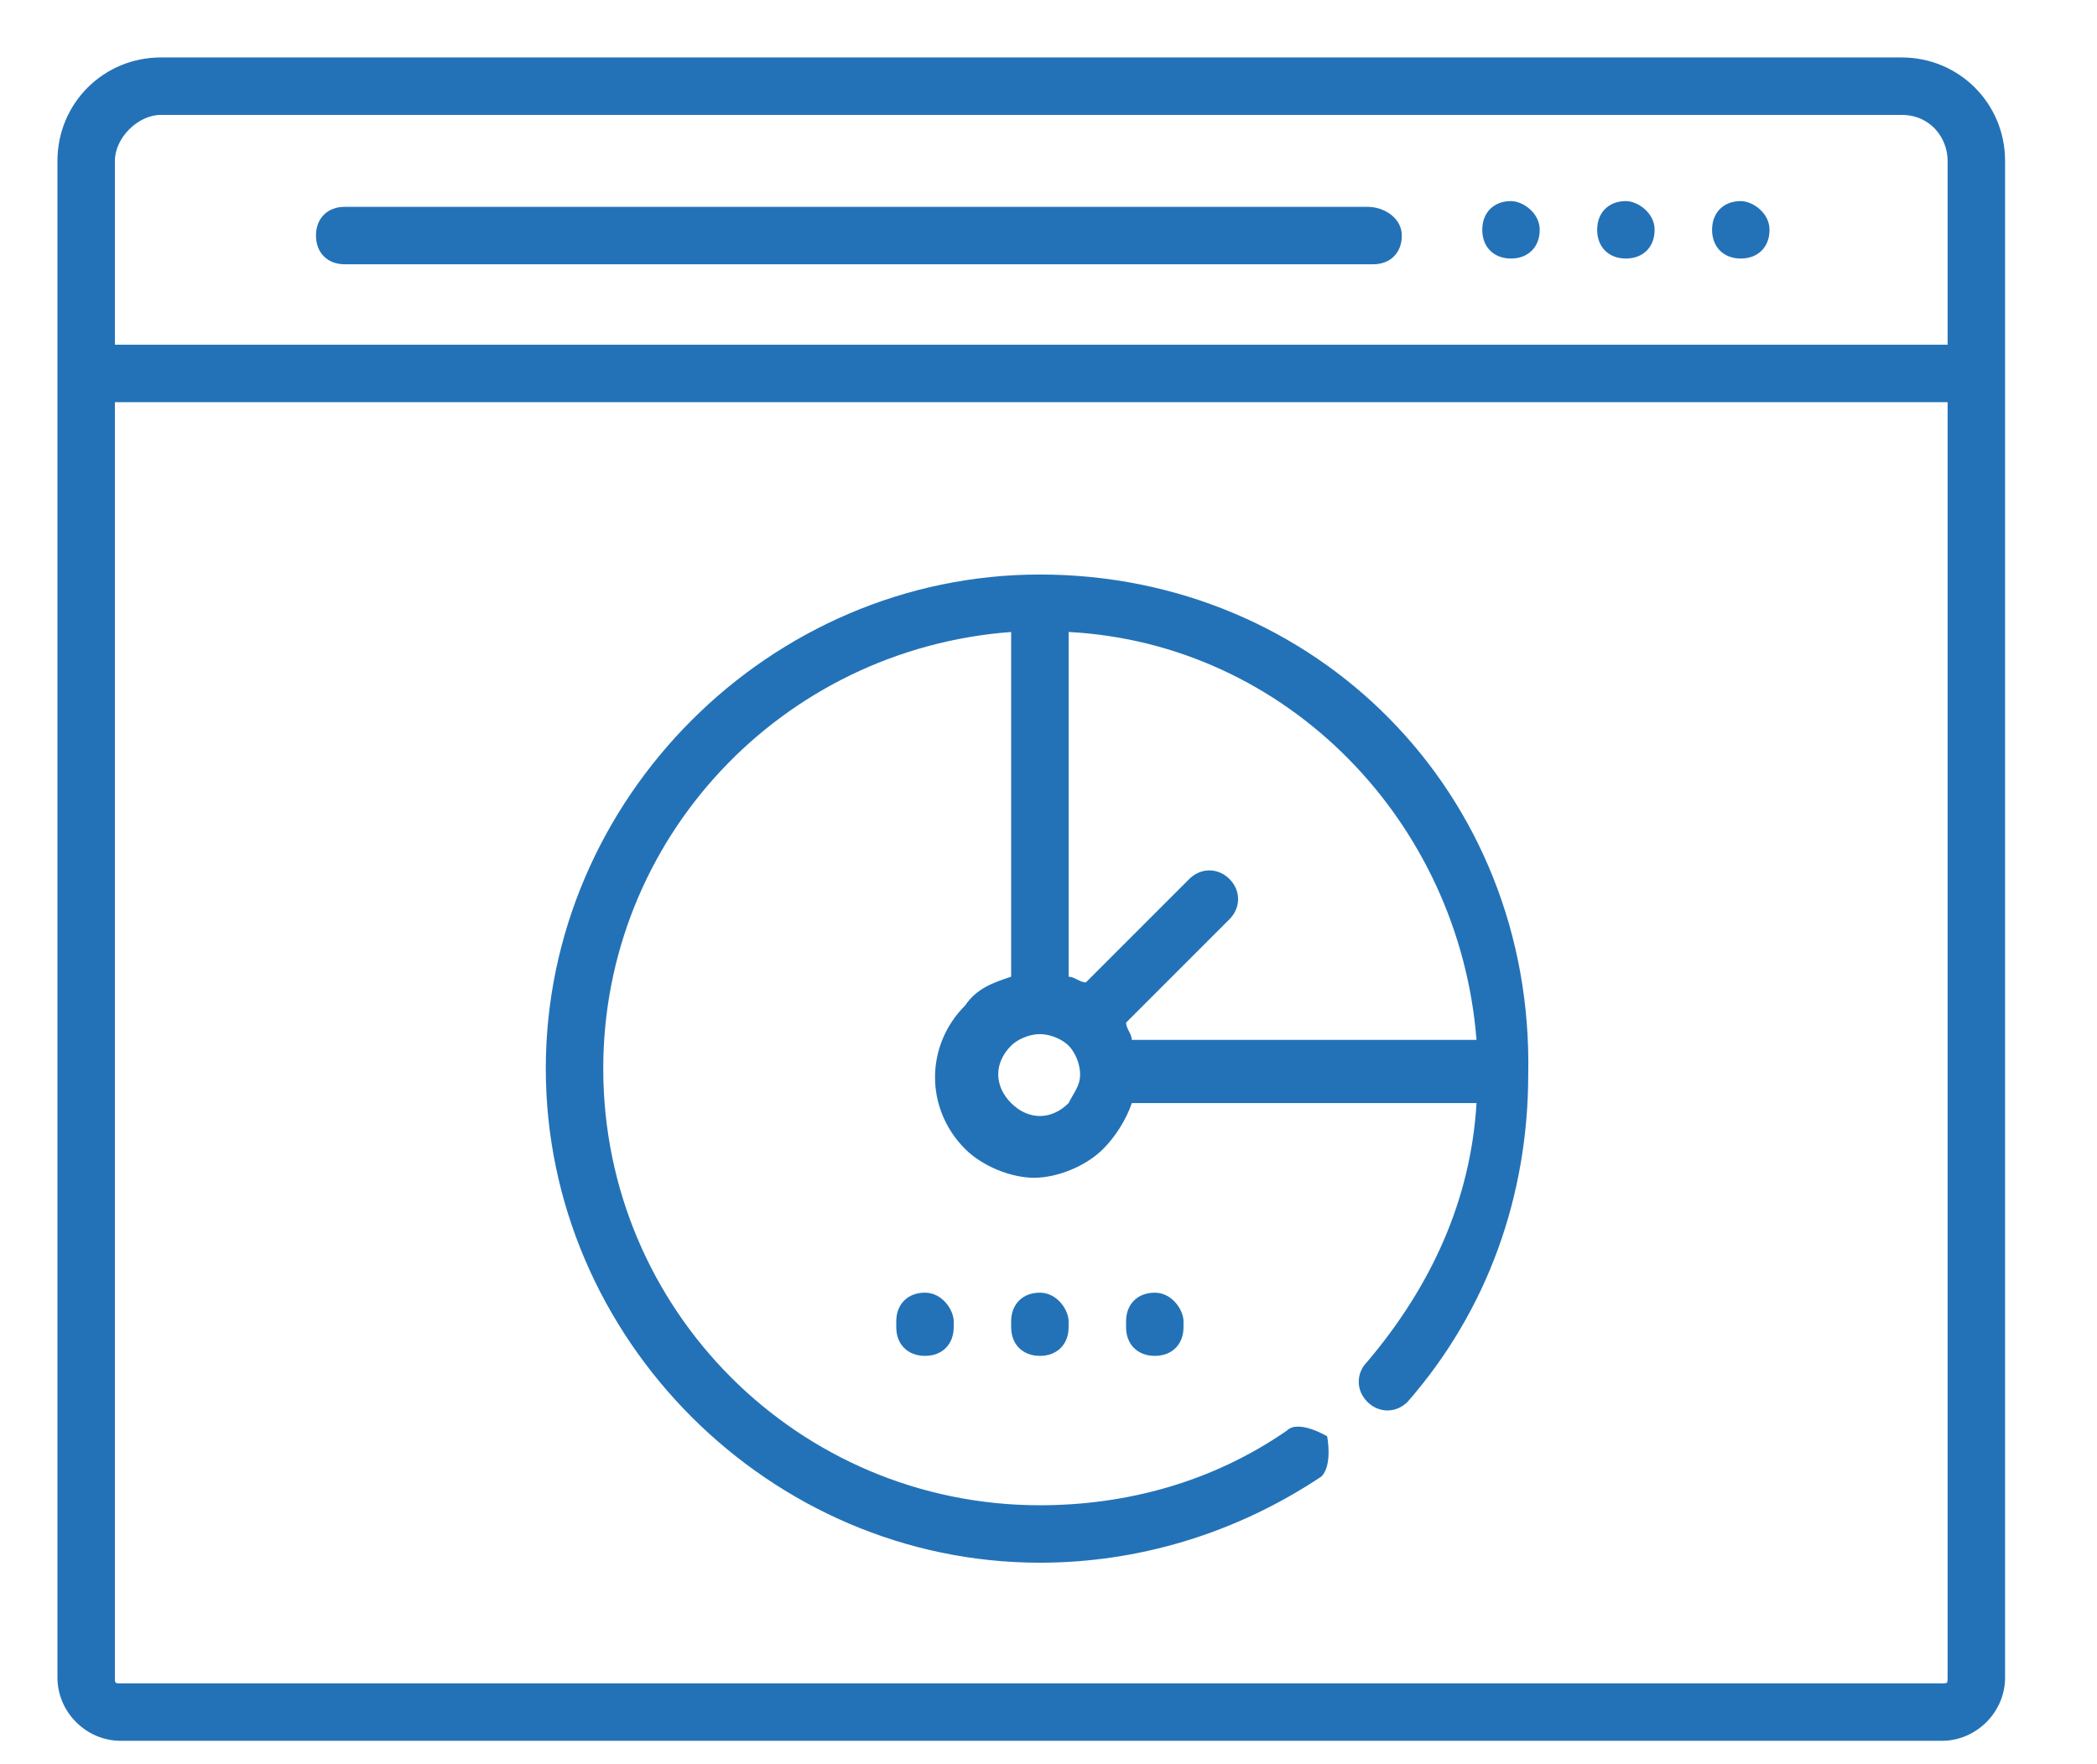 <?xml version="1.0" encoding="utf-8"?>
<!-- Generator: Adobe Illustrator 23.0.1, SVG Export Plug-In . SVG Version: 6.00 Build 0)  -->
<svg version="1.1" xmlns="http://www.w3.org/2000/svg" xmlns:xlink="http://www.w3.org/1999/xlink" x="0px" y="0px"
	 viewBox="0 0 36.5 30.7" style="enable-background:new 0 0 36.5 30.7;" xml:space="preserve">
<style type="text/css">
	.st0{display:none;}
	.st1{display:inline;fill:none;stroke:#2372B7;stroke-width:1.5;stroke-linecap:round;stroke-linejoin:round;stroke-miterlimit:10;}
	.st2{display:inline;fill:#2372B7;}
	.st3{display:inline;}
	.st4{fill:none;stroke:#2372B7;stroke-miterlimit:10;}
	.st5{fill:#2372B7;}
</style>
<g id="Layer_1" class="st0">
	<path class="st1" d="M12.3,27.8c-0.1-0.5-1-5.2-1.2-5.7c-0.1-0.3-0.2-0.5-0.4-0.7c-0.3-0.3-0.6-0.5-1.1-0.6c-0.4-0.1-2-0.1-2.4-0.7
		C6.9,19.5,6,18,6,15.4c0-2.7,1-4.2,1.3-4.8s2-0.5,2.4-0.7c0.4-0.1,0.8-0.3,1.1-0.6c0.2-0.2,0.3-0.4,0.4-0.7
		c0.1-0.6,1.1-5.3,1.1-5.8c0.1-0.4-0.1-0.9-0.5-1.3c-0.3-0.3-0.7-0.5-1.1-0.6c0,0-4.3-0.7-5.4,0.3l0,0c-2.8,3-4.5,9.1-4.5,13.8
		s1.8,11.2,4.6,14.2l0,0c1,1,5.3,0.3,5.3,0.3c0.4-0.1,0.8-0.3,1.1-0.6C12.2,28.7,12.4,28.3,12.3,27.8z"/>
	<polyline class="st1" points="11.8,15 20.7,15 16.1,10.4 	"/>
	<polyline class="st1" points="11.1,15 20.7,15 16.1,19.7 	"/>
	<path class="st1" d="M21.8,10.7V4c0-1,0.8-1.8,1.8-1.8H34c1,0,1.8,0.8,1.8,1.8v22.6c0,1-0.8,1.8-1.8,1.8H23.6c-1,0-1.8-0.8-1.8-1.8
		v-6.9"/>
	<line class="st1" x1="21.9" y1="6.8" x2="35.7" y2="6.8"/>
	<line class="st1" x1="21.9" y1="22.3" x2="35.7" y2="22.3"/>
	<path class="st2" d="M27.4,25.3c0-0.8,0.6-1.4,1.4-1.4s1.4,0.6,1.4,1.4s-0.6,1.4-1.4,1.4C28,26.7,27.4,26.1,27.4,25.3"/>
</g>
<g id="Layer_2" class="st0">
	<polyline class="st1" points="0,15.8 7.7,2.2 12.3,26 14.5,19.7 18.3,24.4 20.7,14.1 24,20.6 26.2,5.5 29.4,15.4 31.6,10.9 
		32.8,25.3 36.5,14.1 	"/>
</g>
<g id="Layer_3" class="st0">
	<path class="st2" d="M33.9,6.3h-1.8V1.9c0-0.5-0.5-0.8-1-0.8H18.5c-0.6,0-1,0.4-1,0.8v4.4h-1c-0.3-0.9-1.2-1.6-2.4-1.6H8.6
		c-1.2,0-2.1,0.7-2.4,1.6H3c-0.6,0-1,0.4-1,0.8v20.1C2,27.6,2.5,28,3,28h3.1c0.3,0.9,1.2,1.6,2.4,1.6h5.5c1.2,0,2.1-0.7,2.4-1.6
		h17.4c0.6,0,1-0.4,1-0.8V7.1C34.9,6.7,34.5,6.3,33.9,6.3z M19.5,2.7H30v3.4H19.5V2.7z M4,8h2v18.4H4V8z M14.5,27.5
		c0,0.2-0.2,0.4-0.4,0.4H8.6c-0.2,0-0.4-0.2-0.4-0.4V6.7c0-0.2,0.2-0.4,0.4-0.4h5.5c0.2,0,0.4,0.2,0.4,0.4V27.5z M32.9,26.3H16.6V8
		h16.3V26.3z"/>
	<path class="st2" d="M19.6,14.6h10.2c0.6,0,1-0.4,1-0.8v-3.3c0-0.5-0.5-0.8-1-0.8H19.6c-0.6,0-1,0.4-1,0.8v3.3
		C18.6,14.3,19.1,14.6,19.6,14.6z M20.7,11.3h8.2V13h-8.2V11.3z"/>
	<path class="st2" d="M20.3,19.7h-0.7c-0.6,0-1,0.4-1,0.8s0.5,0.8,1,0.8h0.7c0.6,0,1-0.4,1-0.8S20.9,19.7,20.3,19.7z"/>
	<path class="st2" d="M20.3,16.3h-0.7c-0.6,0-1,0.4-1,0.8s0.5,0.8,1,0.8h0.7c0.6,0,1-0.4,1-0.8S20.9,16.3,20.3,16.3z"/>
	<path class="st2" d="M20.3,23h-0.7c-0.6,0-1,0.4-1,0.8s0.5,0.8,1,0.8h0.7c0.6,0,1-0.4,1-0.8S20.9,23,20.3,23z"/>
	<path class="st2" d="M25.1,19.7h-0.7c-0.6,0-1,0.4-1,0.8s0.5,0.8,1,0.8h0.7c0.6,0,1-0.4,1-0.8S25.6,19.7,25.1,19.7z"/>
	<path class="st2" d="M25.1,16.3h-0.7c-0.6,0-1,0.4-1,0.8s0.5,0.8,1,0.8h0.7c0.6,0,1-0.4,1-0.8S25.6,16.3,25.1,16.3z"/>
	<path class="st2" d="M25.1,23h-0.7c-0.6,0-1,0.4-1,0.8s0.5,0.8,1,0.8h0.7c0.6,0,1-0.4,1-0.8S25.6,23,25.1,23z"/>
	<path class="st2" d="M29.8,19.7h-0.7c-0.6,0-1,0.4-1,0.8s0.5,0.8,1,0.8h0.7c0.6,0,1-0.4,1-0.8S30.4,19.7,29.8,19.7z"/>
	<path class="st2" d="M29.8,16.3h-0.7c-0.6,0-1,0.4-1,0.8s0.5,0.8,1,0.8h0.7c0.6,0,1-0.4,1-0.8S30.4,16.3,29.8,16.3z"/>
	<path class="st2" d="M29.8,23h-0.7c-0.6,0-1,0.4-1,0.8s0.5,0.8,1,0.8h0.7c0.6,0,1-0.4,1-0.8S30.4,23,29.8,23z"/>
</g>
<g id="Layer_4" class="st0">
	<g class="st3">
		<path class="st4" d="M18.1,29.5c-1.6,0-3-1.3-3-3c0-1.6,1.3-3,3-3c1.6,0,3,1.3,3,3C21.1,28.1,19.8,29.5,18.1,29.5z M18.1,24.5
			c-1.1,0-1.9,0.9-1.9,1.9c0,1.1,0.9,1.9,1.9,1.9s1.9-0.9,1.9-1.9C20.1,25.4,19.2,24.5,18.1,24.5z"/>
		<path class="st4" d="M25,20.2c-0.1,0-0.3-0.1-0.4-0.2c-1.7-1.7-4-2.7-6.5-2.7c-2.4,0-4.8,1-6.5,2.7c-0.2,0.2-0.5,0.2-0.7,0
			c-0.2-0.2-0.2-0.5,0-0.7c1.9-1.9,4.5-3,7.2-3c2.7,0,5.3,1.1,7.2,3c0.2,0.2,0.2,0.5,0,0.7C25.2,20.1,25.1,20.2,25,20.2z"/>
		<path class="st4" d="M29.8,15.3c-0.1,0-0.3-0.1-0.4-0.2c-6.3-6.3-16.5-6.3-22.7,0c-0.2,0.2-0.5,0.2-0.7,0c-0.2-0.2-0.2-0.5,0-0.7
			c6.7-6.7,17.5-6.7,24.2,0c0.2,0.2,0.2,0.5,0,0.7C30.1,15.2,30,15.3,29.8,15.3z"/>
		<path class="st4" d="M34.7,10.4c-0.1,0-0.3-0.1-0.4-0.2c-8.9-8.9-23.5-8.9-32.5,0c-0.2,0.2-0.5,0.2-0.7,0c-0.2-0.2-0.2-0.5,0-0.7
			c9.4-9.4,24.6-9.4,33.9,0c0.2,0.2,0.2,0.5,0,0.7C35,10.4,34.8,10.4,34.7,10.4z"/>
	</g>
</g>
<g id="Layer_5">
	<g>
		<g>
			<path class="st5" d="M33.1,1H15.6l-0.5,0.5L15.6,2h17.5c0.5,0,0.8,0.4,0.8,0.8V6H2V2.8C2,2.4,2.4,2,2.8,2h20.6
				c0.3,0,0.5-0.2,0.5-0.5S23.7,1,23.4,1H2.8C1.8,1,1,1.8,1,2.8v20.8l0.5,0.5L2,23.6V7h31.9v22.2c0,0.1,0,0.1-0.1,0.1H2.1
				c-0.1,0-0.1,0-0.1-0.1V15.7c0-0.3-0.2-0.5-0.5-0.5S1,15.7,1,15.7v13.5c0,0.6,0.5,1.1,1.1,1.1h31.7c0.6,0,1.1-0.5,1.1-1.1V2.8
				C34.9,1.8,34.1,1,33.1,1z"/>
		</g>
	</g>
	<g>
		<g>
			<path class="st5" d="M23.8,3.6H6c-0.3,0-0.5,0.2-0.5,0.5S5.7,4.6,6,4.6h17.9c0.3,0,0.5-0.2,0.5-0.5S24.1,3.6,23.8,3.6z"/>
		</g>
	</g>
	<g>
		<g>
			<path class="st5" d="M26.3,3.5c-0.3,0-0.5,0.2-0.5,0.5V4c0,0.3,0.2,0.5,0.5,0.5s0.5-0.2,0.5-0.5V4C26.8,3.7,26.5,3.5,26.3,3.5z"
				/>
		</g>
	</g>
	<g>
		<g>
			<path class="st5" d="M28.3,3.5c-0.3,0-0.5,0.2-0.5,0.5V4c0,0.3,0.2,0.5,0.5,0.5s0.5-0.2,0.5-0.5V4C28.8,3.7,28.5,3.5,28.3,3.5z"
				/>
		</g>
	</g>
	<g>
		<g>
			<path class="st5" d="M30.3,3.5c-0.3,0-0.5,0.2-0.5,0.5V4c0,0.3,0.2,0.5,0.5,0.5s0.5-0.2,0.5-0.5V4C30.8,3.7,30.5,3.5,30.3,3.5z"
				/>
		</g>
	</g>
	<g>
		<g>
			<path class="st5" d="M18.1,10c-4.7,0-8.6,3.9-8.6,8.6s3.9,8.6,8.6,8.6c1.7,0,3.4-0.5,4.9-1.5c0.2-0.2,0.1-0.7,0.1-0.7
				s-0.5-0.3-0.7-0.1c-1.3,0.9-2.8,1.3-4.3,1.3c-4.2,0-7.6-3.4-7.6-7.6c0-4,3.1-7.3,7.1-7.6v6c-0.3,0.1-0.6,0.2-0.8,0.5
				c-0.7,0.7-0.7,1.8,0,2.5c0.3,0.3,0.8,0.5,1.2,0.5c0.4,0,0.9-0.2,1.2-0.5c0.2-0.2,0.4-0.5,0.5-0.8h6c-0.1,1.7-0.8,3.2-1.9,4.5
				c-0.2,0.2-0.2,0.5,0,0.7c0.2,0.2,0.5,0.2,0.7,0c1.4-1.6,2.1-3.6,2.1-5.7C26.7,13.8,22.9,10,18.1,10z M18.6,19.2
				c-0.3,0.3-0.7,0.3-1,0c-0.3-0.3-0.3-0.7,0-1c0.1-0.1,0.3-0.2,0.5-0.2c0.2,0,0.4,0.1,0.5,0.2c0,0,0,0,0,0c0,0,0,0,0,0
				c0.1,0.1,0.2,0.3,0.2,0.5S18.7,19,18.6,19.2z M19.7,18.1c0-0.1-0.1-0.2-0.1-0.3l1.8-1.8c0.2-0.2,0.2-0.5,0-0.7
				c-0.2-0.2-0.5-0.2-0.7,0l-1.8,1.8c-0.1,0-0.2-0.1-0.3-0.1v-6c3.8,0.2,6.8,3.3,7.1,7.1L19.7,18.1L19.7,18.1z"/>
		</g>
	</g>
	<g>
		<g>
			<path class="st5" d="M16.1,22.5c-0.3,0-0.5,0.2-0.5,0.5v0.1c0,0.3,0.2,0.5,0.5,0.5c0.3,0,0.5-0.2,0.5-0.5v-0.1
				C16.6,22.8,16.4,22.5,16.1,22.5z"/>
		</g>
	</g>
	<g>
		<g>
			<path class="st5" d="M18.1,22.5c-0.3,0-0.5,0.2-0.5,0.5v0.1c0,0.3,0.2,0.5,0.5,0.5c0.3,0,0.5-0.2,0.5-0.5v-0.1
				C18.6,22.8,18.4,22.5,18.1,22.5z"/>
		</g>
	</g>
	<g>
		<g>
			<path class="st5" d="M20.1,22.5c-0.3,0-0.5,0.2-0.5,0.5v0.1c0,0.3,0.2,0.5,0.5,0.5s0.5-0.2,0.5-0.5v-0.1
				C20.6,22.8,20.4,22.5,20.1,22.5z"/>
		</g>
	</g>
	<line class="st5" x1="1.5" y1="9.2" x2="1.5" y2="18.6"/>
</g>
<g id="Layer_6" class="st0">
	<g transform="translate(-1)" class="st3">
		<path class="st5" d="M4.8,6.1C4.5,6.7,4.4,7.4,4.6,8.1l0.6,2.1c0.2,0.6,0.8,1.1,1.4,1.1c0.1,0,0.2,0,0.3,0l2.9-0.6l2.3-0.5
			c0.7-0.1,1.3-0.8,1.2-1.6l-0.3-2.1c0-0.3,0.6-0.6,1.1-0.6c3.3-0.5,6.6-0.5,9.9,0C24.8,6,25,6.2,25.1,6.2c0.1,0.2,0.1,0.5,0,0.7
			l-0.2,1.4c-0.1,0.5,0,0.9,0.2,1.3c0.4,0.4,0.8,0.6,1.3,0.6c0.3,0.1,0.6,0.1,0.9,0.2c0.3,0.1,0.6,0.1,0.9,0.2l2.6,0.5
			c0.5,0.1,0.9,0.1,1.4-0.1c0.5-0.3,0.8-0.8,0.8-1.3l0-0.1c0.1-0.2,0.1-0.4,0.2-0.7c0.2-0.5,0.3-1.1,0.3-1.7c-0.1-1-0.5-1.9-1.3-2.6
			C28.9,1.5,23.1,1.1,19,1.1C9.7,1.1,6.2,3.8,4.8,6.1z M19,2.1c3.9,0,9.5,0.4,12.6,3.4c0.6,0.5,0.9,1.2,1,1.9c0,0.5-0.1,0.9-0.3,1.4
			c-0.1,0.2-0.1,0.5-0.2,0.7l0,0.1C32,10,32,10.2,31.8,10.3c-0.2,0.1-0.5,0.1-0.8,0l-2.6-0.5c-0.3-0.1-0.6-0.1-0.9-0.2
			c-0.3-0.1-0.6-0.1-0.9-0.2c-0.2,0-0.6-0.1-0.7-0.3c-0.1-0.2-0.1-0.4,0-0.6l0.2-1.4c0.1-0.5,0-1-0.2-1.4c-0.3-0.4-1-0.6-1.8-0.8
			c-3.4-0.5-6.8-0.5-10.2,0c-1.1,0.2-2.1,0.8-2,1.7l0.3,2.1c0,0.2-0.2,0.5-0.4,0.5L9.6,9.8l-2.9,0.6c-0.3,0.1-0.5-0.1-0.6-0.3
			L5.5,7.9C5.4,7.4,5.4,7,5.7,6.6C6.9,4.5,10.2,2.1,19,2.1z"/>
		<path class="st5" d="M33.5,23.3c0-0.1-0.1-0.2-0.2-0.3l-6.2-8.4c-0.4-0.5-0.9-0.8-1.6-0.8h-1.3l-0.4-3.4c0-0.5-0.4-0.9-1-0.9h-1.5
			c-0.5,0-1,0.4-1,1v3.9c0,0.3,0.2,0.5,0.5,0.5c0.3,0,0.5-0.2,0.5-0.5v-3.9h1.5c0,0,0,0,0,0.1l0.5,3.9c0,0.2,0.2,0.4,0.5,0.4h1.7
			c0.3,0,0.6,0.1,0.8,0.4l5.8,7.9h-3.9c-0.3,0-0.5,0.2-0.5,0.5c0,0.3,0.2,0.5,0.5,0.5h4.4v3.9c0,0.8-0.7,1.5-1.5,1.5H6.9
			c-0.8,0-1.5-0.7-1.5-1.5v-3.9h24.4l-1.2-0.5l0.7-0.5H5.9l5.8-7.9c0.2-0.2,0.5-0.4,0.8-0.4h1.7c0.2,0,0.5-0.2,0.5-0.4l0.5-3.9
			c0,0,0,0,0-0.1h1.5v3.9c0,0.3,0.2,0.5,0.5,0.5H21l-0.2-0.5l0-0.5h-3.2v-3.4c0-0.5-0.4-1-1-1h-1.5c-0.5,0-1,0.4-1,0.9l-0.4,3.4
			h-1.3c-0.6,0-1.2,0.3-1.6,0.8l-6.2,8.4c-0.1,0.1-0.1,0.2-0.2,0.3c0,0,0,0,0,0c-0.1,0.2-0.1,0.3-0.1,0.5v4.1c0,1.3,1.1,2.4,2.4,2.4
			h24.3c1.3,0,2.4-1.1,2.4-2.4v-4.1C33.6,23.6,33.6,23.4,33.5,23.3C33.5,23.3,33.5,23.3,33.5,23.3z"/>
		<path class="st5" d="M15.8,17.4c0.4-0.2,0.9-0.4,1.4-0.5c1.2-0.3,2.4-0.3,3.6,0c0.2,0,0.3,0,0.5-0.1c0.1-0.1,0.2-0.3,0.1-0.5
			S21.2,16,21,15.9c-1.3-0.3-2.7-0.3-4,0c-0.6,0.1-1.1,0.3-1.7,0.6c-0.5,0.2-0.9,0.6-1.2,1c-0.6,0.8-0.6,1.9,0,2.7
			c0.3,0.4,0.7,0.7,1.2,1c0.5,0.3,1.1,0.5,1.7,0.6c1.3,0.3,2.7,0.3,4,0c0.6-0.1,1.1-0.3,1.7-0.6c0.5-0.2,0.9-0.6,1.2-1
			c0.6-0.8,0.6-1.9,0-2.7c-0.1-0.1-0.3-0.2-0.5-0.2c-0.2,0-0.3,0.1-0.4,0.3c-0.1,0.2,0,0.3,0.1,0.5c0.4,0.4,0.4,1.1,0,1.5
			c-0.2,0.3-0.5,0.5-0.9,0.7c-0.4,0.2-0.9,0.4-1.4,0.5c-1.2,0.3-2.4,0.3-3.6,0c-0.5-0.1-1-0.3-1.4-0.5c-0.3-0.2-0.6-0.4-0.9-0.7
			c-0.4-0.4-0.4-1.1,0-1.5C15.2,17.8,15.5,17.6,15.8,17.4z"/>
	</g>
</g>
</svg>
